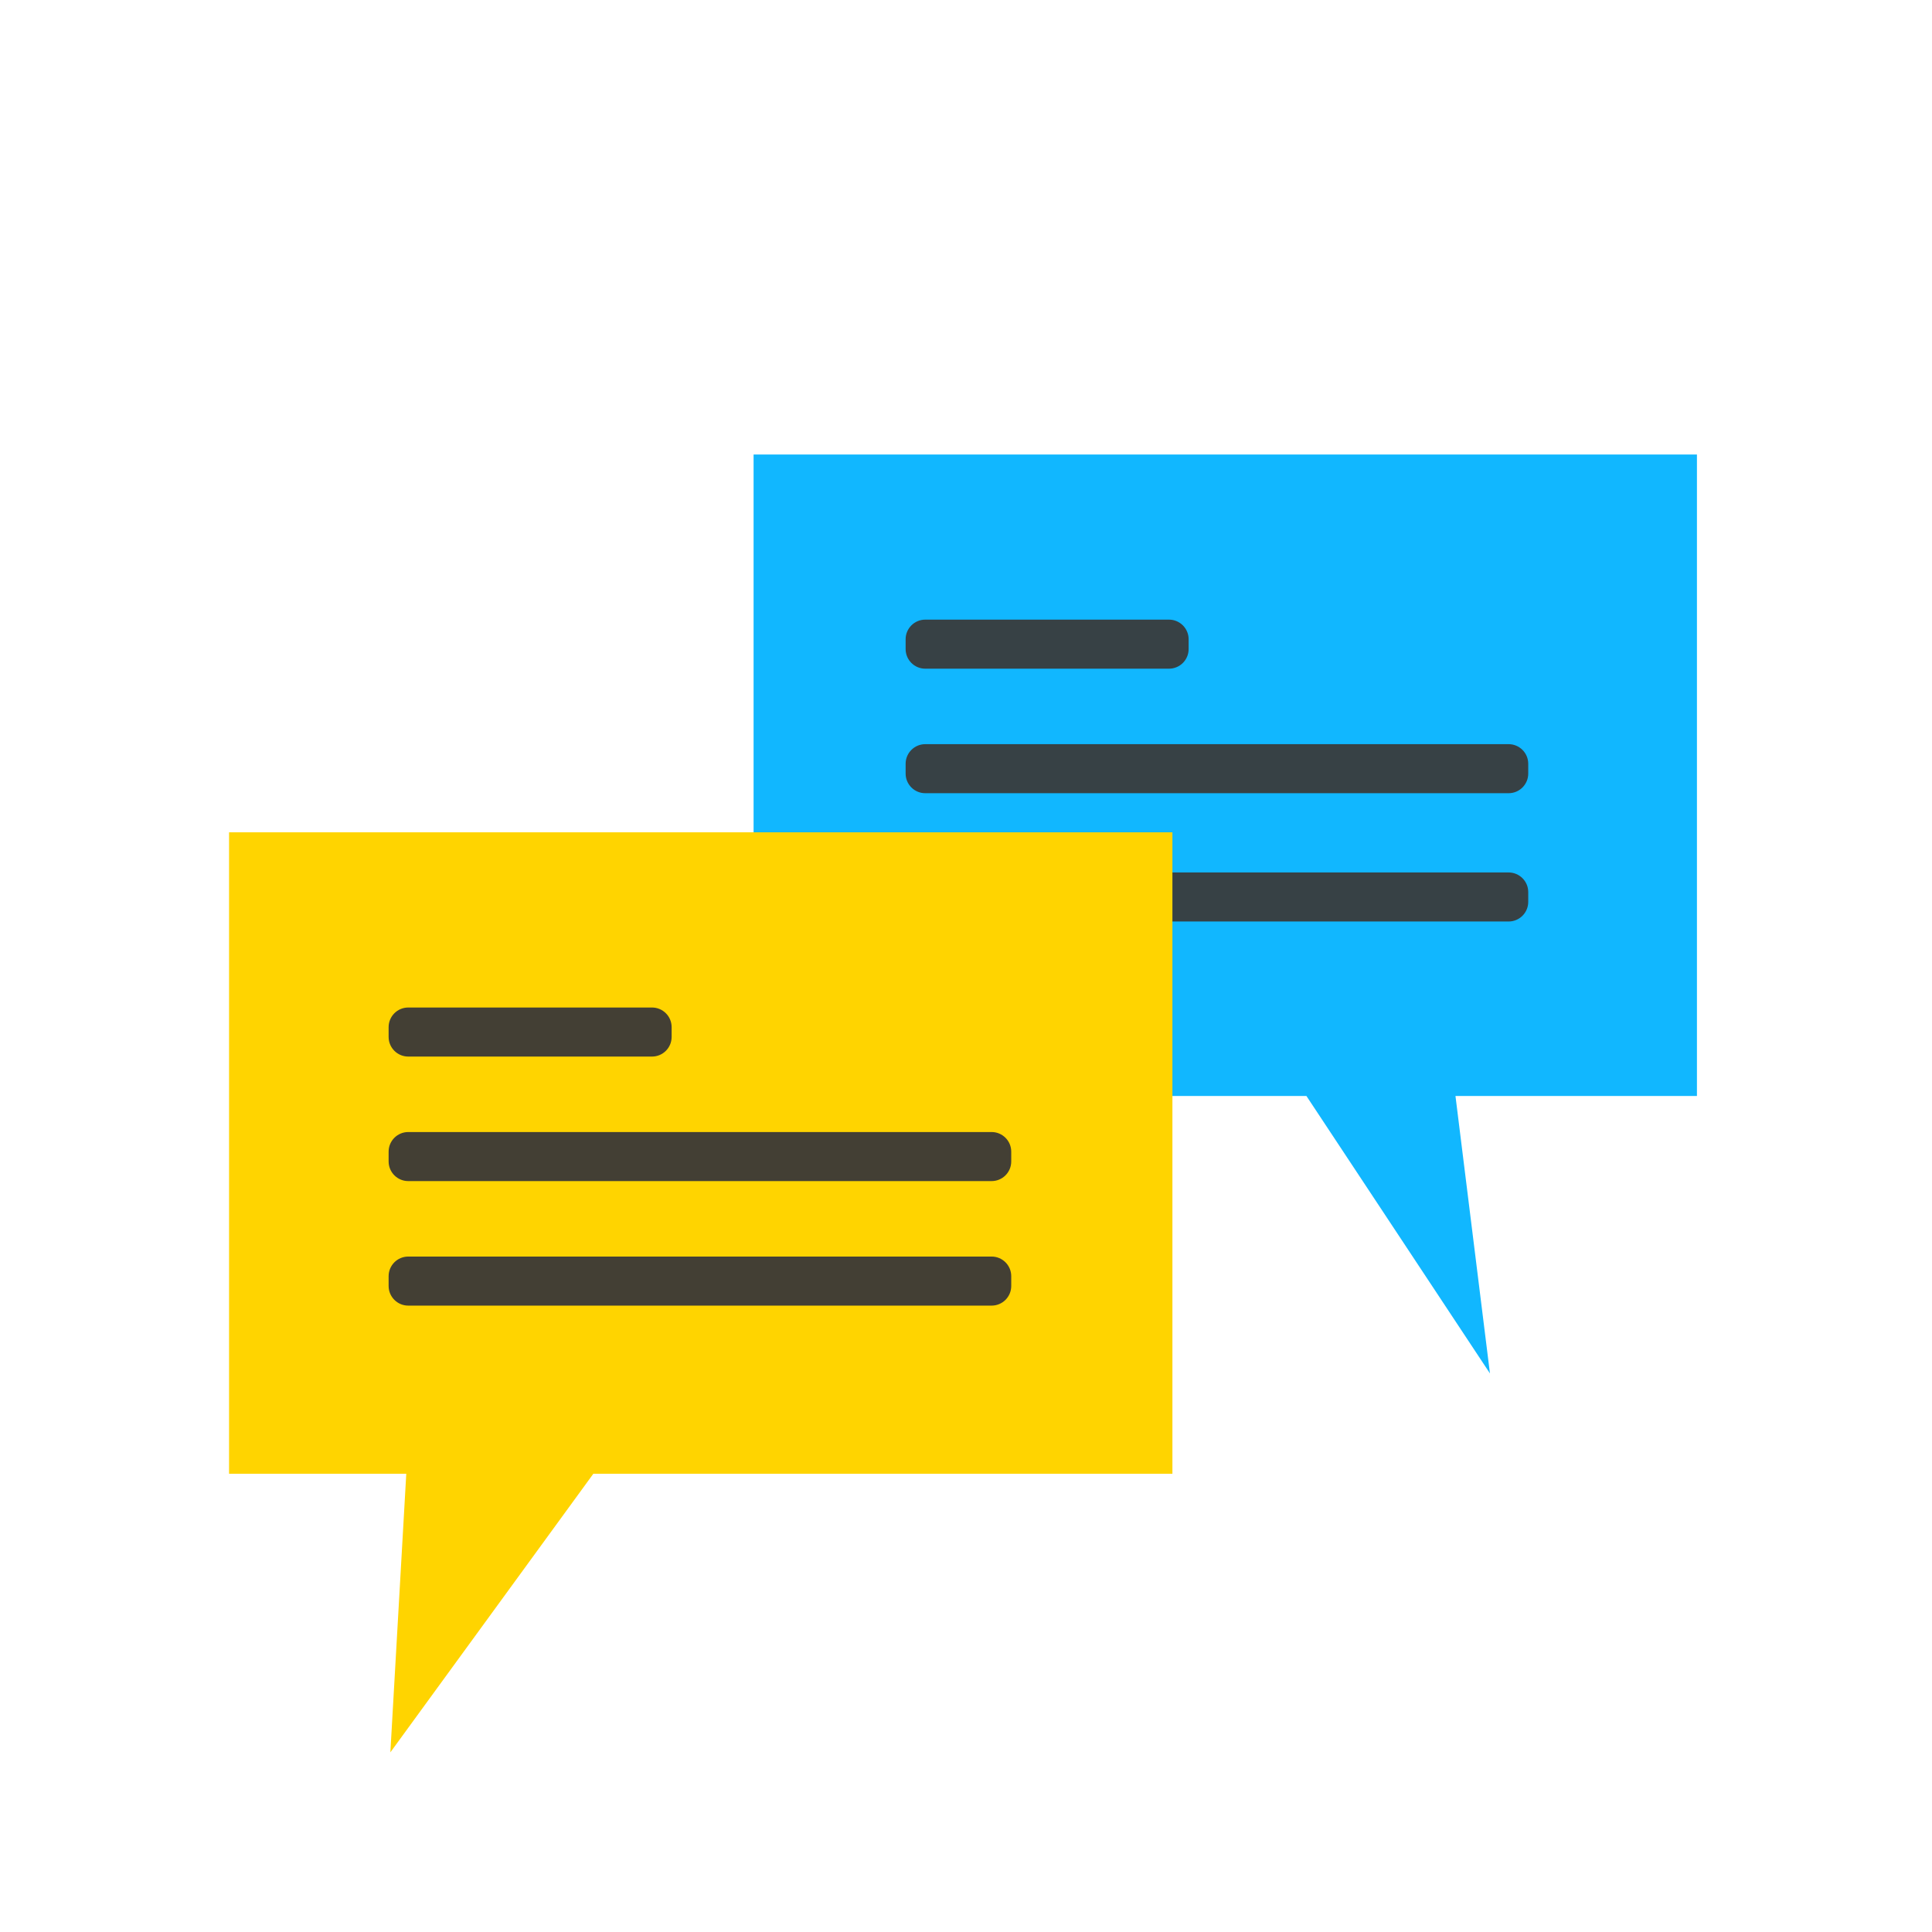 ﻿<svg viewBox="0 0 512 512" xmlns="http://www.w3.org/2000/svg" fill-rule="evenodd" clip-rule="evenodd"
     stroke-linejoin="round" stroke-miterlimit="2">
    <path d="M346.216 290.447H199.707v-170h250v170h-63.992l9.139 73.527-48.638-73.527z" fill="#11b7ff" />
    <path d="M405 236.409c0-2.87-2.331-5.2-5.201-5.2H245.2c-2.871 0-5.2 2.33-5.2 5.2v2.599c0 2.87 2.329 5.2 5.2 5.2h154.599c2.87 0 5.2-2.33 5.2-5.2v-2.6zM405 202.409c0-2.87-2.331-5.2-5.201-5.2H245.2c-2.871 0-5.2 2.33-5.2 5.2v2.599c0 2.87 2.329 5.2 5.2 5.2h154.599c2.87 0 5.2-2.33 5.2-5.2v-2.6zM315 169.41c0-2.871-2.33-5.201-5.2-5.201h-64.6c-2.87 0-5.2 2.33-5.2 5.2v2.6c0 2.87 2.33 5.2 5.2 5.2h64.6c2.87 0 5.2-2.33 5.2-5.2v-2.6z"
          fill="#374145" />
    <g>
        <path d="M107.668 390.569H60.702v-170h250v170H157.237l-53.787 73.819 4.218-73.819z" fill="#ffd400" />
        <path d="M267.988 338.201c0-2.87-2.33-5.2-5.2-5.2H108.189c-2.87 0-5.2 2.33-5.2 5.2v2.6c0 2.87 2.33 5.2 5.2 5.2h154.599c2.87 0 5.2-2.33 5.2-5.2v-2.6zM267.988 305.201c0-2.87-2.33-5.2-5.2-5.2H108.189c-2.87 0-5.2 2.33-5.2 5.2v2.6c0 2.87 2.33 5.2 5.2 5.2h154.599c2.87 0 5.2-2.33 5.2-5.2v-2.6zM177.989 272.201c0-2.87-2.33-5.2-5.2-5.2h-64.6c-2.87 0-5.2 2.33-5.2 5.2v2.6c0 2.87 2.33 5.2 5.2 5.2h64.6c2.87 0 5.2-2.33 5.2-5.2v-2.6z"
              fill="#433f34" />
    </g>
</svg>